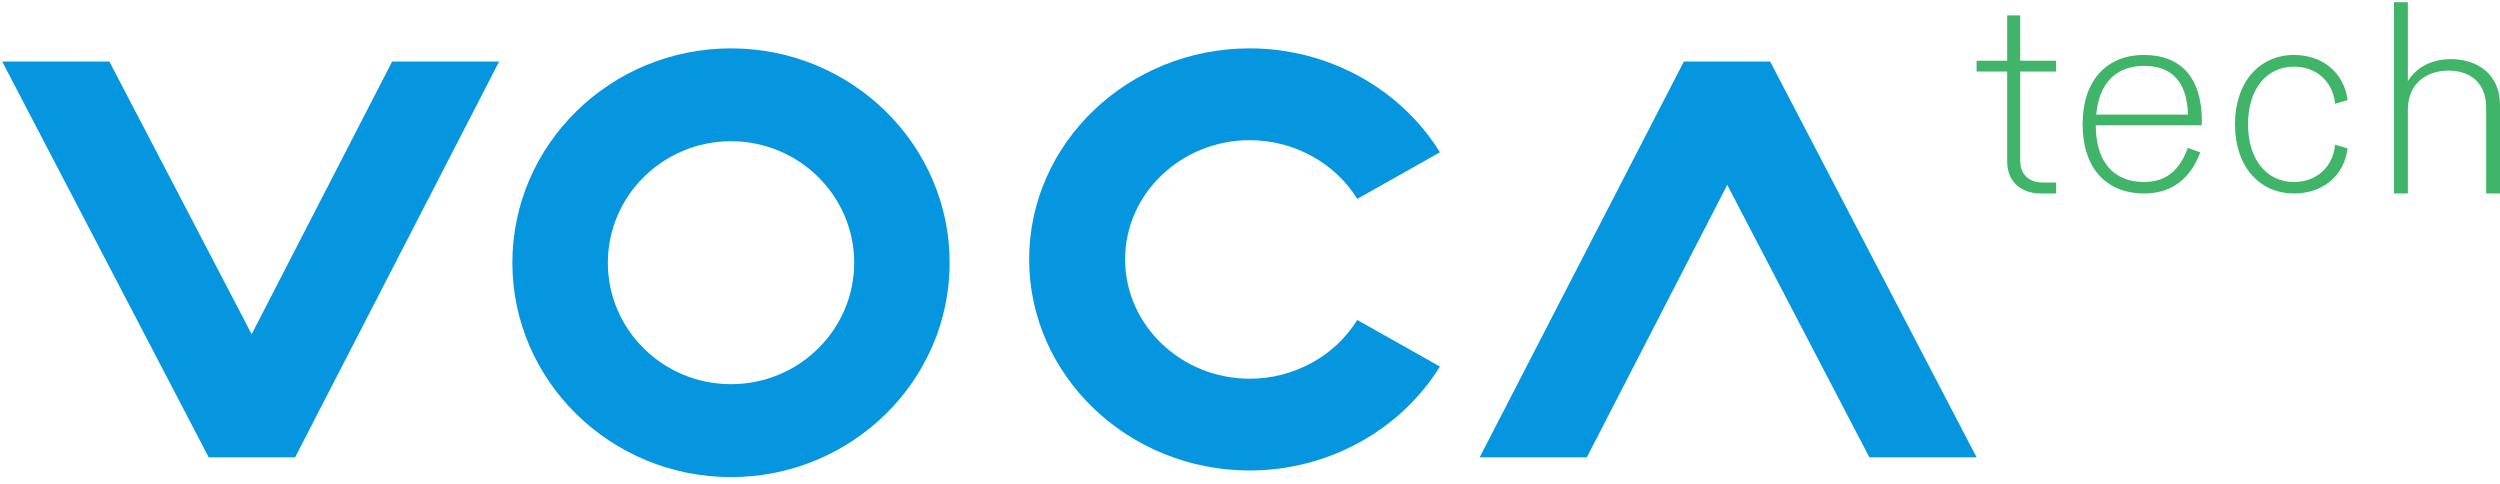 <?xml version="1.0" encoding="UTF-8"?> <svg xmlns="http://www.w3.org/2000/svg" width="429" height="83" viewBox="0 0 429 83" fill="none"><path d="M344.433 27.707V12.275H339.184V10.423H344.433V2.641H346.672V10.423H352.827V12.275H346.672V27.55C346.672 29.907 348.123 31.321 350.536 31.321H352.827V33.2H350.253C346.833 33.2 344.433 31.209 344.433 27.707Z" fill="#40B56A"></path><path d="M359.72 19.668H375.467C375.283 14.056 372.725 11.306 367.916 11.306C363.168 11.306 360.177 14.22 359.72 19.668ZM359.638 21.5C359.638 28.049 362.932 31.231 367.916 31.231C371.971 31.231 374.137 28.919 375.427 25.382L377.571 26.141C375.973 30.377 372.949 33.2 367.954 33.2C361.361 33.2 357.373 28.78 357.373 21.296C357.373 13.886 361.428 9.432 367.916 9.432C374.271 9.432 377.838 13.368 377.838 20.739L377.779 21.5H359.638Z" fill="#40B56A"></path><path d="M383.523 21.322C383.523 14.14 387.679 9.432 393.654 9.432C398.452 9.432 402.234 12.379 402.851 17.172L400.712 17.805C400.298 13.853 397.367 11.436 393.654 11.436C388.934 11.436 385.765 15.277 385.765 21.326C385.765 27.367 388.934 31.232 393.654 31.232C397.355 31.232 400.324 28.805 400.696 24.831L402.851 25.472C402.234 30.286 398.485 33.2 393.654 33.2C387.679 33.196 383.523 28.522 383.523 21.322Z" fill="#40B56A"></path><path d="M428.999 17.958V33.2H426.625V18.48C426.625 13.948 423.622 12.121 420.175 12.121C416.173 12.121 413.19 14.519 413.19 18.82V33.2H410.809V0.377H413.19V13.914C414.648 11.534 417.3 10.146 420.58 10.146C425.21 10.146 428.999 12.833 428.999 17.958Z" fill="#40B56A"></path><path d="M214.464 80.736C193.589 80.736 176.602 64.48 176.602 44.501C176.602 24.539 193.589 8.3 214.464 8.3C227.815 8.3 240.3 15.129 247.091 26.134L232.907 34.129C229.068 27.92 222 24.054 214.464 24.054C202.669 24.054 193.069 33.238 193.069 44.501C193.069 55.781 202.669 64.985 214.464 64.985C221.992 64.985 229.068 61.134 232.907 54.907L247.089 62.9C240.294 73.89 227.807 80.736 214.464 80.736Z" fill="#0596DF"></path><path d="M125.442 24.232C113.791 24.232 104.306 33.59 104.306 45.088C104.306 56.588 113.791 65.924 125.442 65.924C137.094 65.924 146.577 56.59 146.577 45.088C146.577 33.59 137.094 24.232 125.442 24.232ZM125.442 81.868C104.753 81.868 87.922 65.359 87.922 45.086C87.922 24.784 104.755 8.3 125.442 8.3C146.128 8.3 162.959 24.782 162.959 45.086C162.959 65.359 146.129 81.868 125.442 81.868Z" fill="#0596DF"></path><path d="M43.184 57.35L18.772 10.564H0.379L35.815 78.473H50.638L85.648 10.564H67.289L43.184 57.35Z" fill="#0596DF"></path><path d="M296.393 31.721L320.78 78.473H339.183L303.761 10.564H288.948L253.914 78.473H272.299L296.393 31.721Z" fill="#0596DF"></path></svg> 